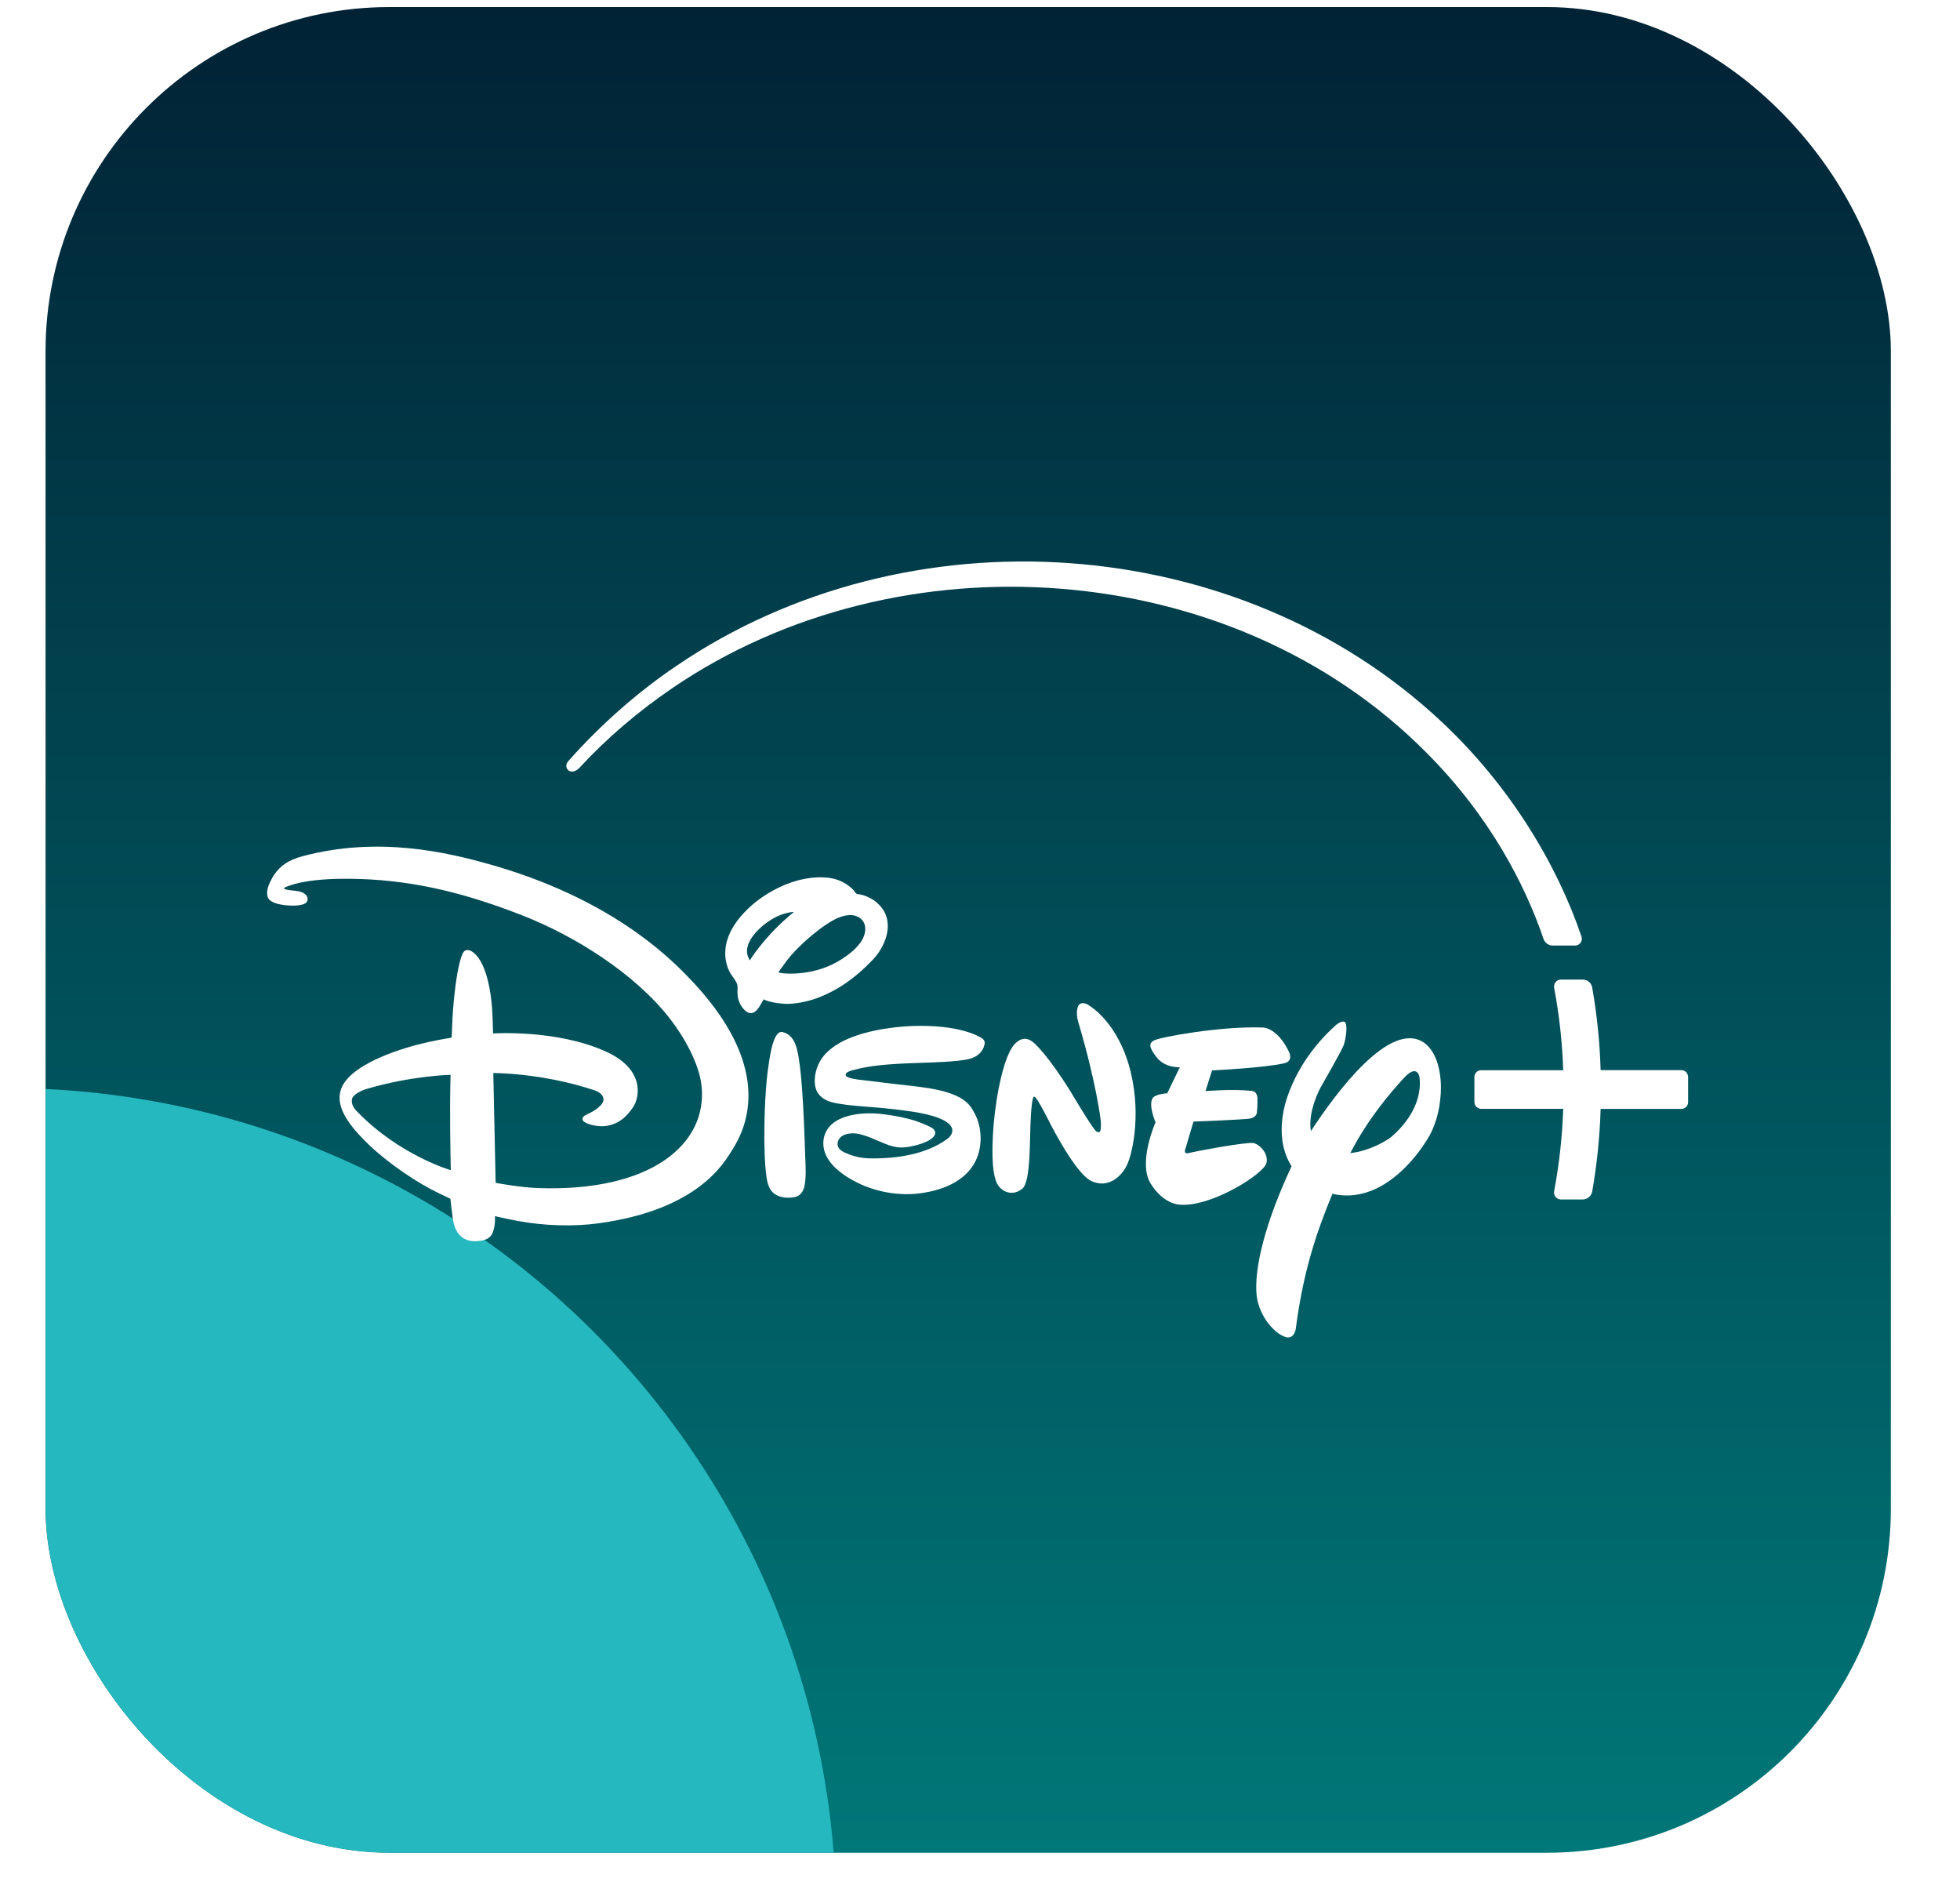 <svg width="25" height="24" viewBox="0 0 25 24" fill="none" xmlns="http://www.w3.org/2000/svg">
<g clip-path="url(#clip0_630_18970)">
<rect x="0.581" y="0.09" width="23.537" height="23.537" rx="4.388" fill="url(#paint0_linear_630_18970)"/>
<g filter="url(#filter0_f_630_18970)">
<circle cx="0.075" cy="24.467" r="10.592" fill="#25B8BF"/>
</g>
<g clip-path="url(#clip1_630_18970)">
<path d="M6.252 11.024C5.701 10.868 4.822 10.661 3.859 10.919C3.68 10.966 3.559 11.045 3.473 11.194C3.431 11.27 3.392 11.351 3.413 11.433C3.431 11.503 3.532 11.528 3.611 11.54C3.689 11.552 3.864 11.561 3.911 11.505C3.936 11.475 3.936 11.393 3.808 11.366C3.761 11.356 3.631 11.352 3.622 11.329C3.622 11.329 3.627 11.314 3.697 11.293C3.729 11.282 3.959 11.189 4.585 11.209C5.331 11.233 5.982 11.407 6.671 11.677C7.345 11.942 8.103 12.421 8.547 12.993C8.715 13.209 8.924 13.563 8.95 13.863C9.017 14.589 8.308 15.2 6.868 15.151C6.622 15.142 6.322 15.084 6.322 15.084L6.292 13.684C6.292 13.684 6.901 13.679 7.577 13.902C7.635 13.921 7.692 13.958 7.698 14.014C7.701 14.056 7.668 14.093 7.629 14.126C7.559 14.188 7.463 14.214 7.442 14.24C7.426 14.26 7.426 14.288 7.447 14.303C7.498 14.342 7.622 14.368 7.706 14.361C7.877 14.346 7.989 14.249 8.075 14.119C8.166 13.982 8.217 13.633 7.733 13.412C7.106 13.124 6.289 13.179 6.289 13.179C6.289 13.179 6.285 12.989 6.277 12.863C6.262 12.656 6.205 12.247 6.015 12.131C5.98 12.11 5.938 12.107 5.913 12.14C5.877 12.188 5.84 12.37 5.833 12.417C5.761 12.842 5.766 13.221 5.761 13.226C5.759 13.228 5.757 13.231 5.754 13.233C5.747 13.239 5.294 13.291 4.857 13.481C4.683 13.556 4.434 13.691 4.359 13.867C4.261 14.093 4.433 14.34 4.722 14.614C4.968 14.846 5.329 15.089 5.596 15.216C5.664 15.247 5.745 15.288 5.745 15.288C5.745 15.288 5.762 15.449 5.776 15.544C5.827 15.881 6.084 15.832 6.155 15.818C6.271 15.795 6.292 15.718 6.308 15.628C6.317 15.579 6.313 15.509 6.313 15.509C6.313 15.509 6.487 15.549 6.605 15.57C6.945 15.633 7.315 15.644 7.635 15.6C8.915 15.425 9.238 14.823 9.342 14.661C9.519 14.381 9.896 13.602 8.763 12.444C8.503 12.177 7.756 11.449 6.252 11.024ZM4.561 14.181C4.513 14.133 4.478 14.081 4.489 14.018C4.499 13.956 4.619 13.903 4.678 13.886C5.255 13.716 5.747 13.707 5.747 13.707C5.747 13.707 5.741 13.914 5.741 14.123C5.74 14.519 5.75 14.923 5.75 14.923C5.75 14.923 5.097 14.733 4.561 14.181Z" fill="white"/>
<path d="M10.431 12.725C10.702 12.62 10.912 12.467 11.123 12.249C11.247 12.123 11.354 11.918 11.316 11.728C11.296 11.635 11.253 11.57 11.175 11.502C11.137 11.469 11.047 11.421 10.975 11.407C10.954 11.404 10.931 11.402 10.923 11.395C10.912 11.388 10.903 11.376 10.895 11.361C10.847 11.302 10.753 11.244 10.686 11.221C10.479 11.149 10.2 11.204 10.012 11.283C9.812 11.367 9.628 11.491 9.488 11.642C9.119 12.037 9.281 12.349 9.314 12.407C9.342 12.456 9.393 12.509 9.405 12.562C9.412 12.591 9.405 12.632 9.407 12.669C9.409 12.751 9.445 12.837 9.509 12.891C9.552 12.93 9.617 12.942 9.682 12.844C9.703 12.811 9.74 12.744 9.74 12.744C9.74 12.744 9.816 12.788 9.996 12.8C10.128 12.811 10.312 12.77 10.431 12.725ZM9.563 12.248C9.563 12.248 9.551 12.221 9.542 12.202C9.486 12.063 9.609 11.907 9.721 11.812C9.94 11.626 10.126 11.63 10.126 11.63C10.126 11.63 10.082 11.665 10.046 11.698C9.726 11.977 9.563 12.248 9.563 12.248ZM10.042 12.242C10.175 12.07 10.423 11.856 10.596 11.753C10.732 11.672 10.849 11.649 10.935 11.688C10.988 11.711 11.028 11.758 11.035 11.819C11.058 12.014 10.833 12.176 10.684 12.263C10.344 12.461 9.94 12.418 9.93 12.398C9.928 12.397 10.012 12.283 10.042 12.242Z" fill="white"/>
<path d="M18.165 13.298C17.73 12.996 17.03 13.95 16.721 14.424C16.676 14.184 16.839 13.877 16.839 13.877C16.839 13.877 17.1 13.424 17.137 13.333C17.172 13.24 17.193 13.05 17.149 13.031C17.109 13.012 17.039 13.073 17.039 13.073C16.451 13.6 16.369 14.184 16.369 14.184C16.312 14.498 16.378 14.719 16.474 14.873C16.148 15.568 15.988 16.175 16.03 16.533C16.07 16.807 16.265 17.003 16.384 17.045C16.504 17.095 16.527 16.951 16.527 16.951C16.623 16.209 16.793 15.714 16.995 15.224C17.607 15.365 18.069 14.77 18.232 14.484C18.328 14.314 18.379 14.086 18.379 13.87C18.379 13.629 18.311 13.401 18.165 13.298ZM17.767 14.48C17.697 14.547 17.463 14.679 17.223 14.705C17.453 14.259 17.739 13.931 17.897 13.758C18.081 13.55 18.106 13.738 18.106 13.738C18.148 14.103 17.881 14.379 17.767 14.48Z" fill="white"/>
<path d="M16.153 14.833C16.183 14.723 16.081 14.6 15.99 14.577C15.904 14.559 15.248 14.682 15.169 14.703C15.084 14.726 15.121 14.647 15.121 14.647L15.223 14.303C15.223 14.303 15.851 14.279 15.942 14.265C16.027 14.249 16.032 14.189 16.032 14.189C16.032 14.189 16.042 14.091 16.039 14C16.03 13.901 15.951 13.91 15.951 13.91C15.709 13.886 15.376 13.914 15.376 13.914L15.46 13.65C15.46 13.65 16.127 13.619 16.381 13.559C16.511 13.528 16.435 13.401 16.435 13.401C16.277 13.085 16.095 13.103 16.095 13.103C15.57 13.085 14.807 13.224 14.725 13.266C14.648 13.301 14.655 13.359 14.756 13.487C14.865 13.622 15.049 13.61 15.049 13.61L14.888 13.942C14.756 13.95 14.711 13.993 14.711 13.993C14.635 14.073 14.739 14.312 14.739 14.312C14.739 14.312 14.511 14.822 14.676 15.093C14.853 15.375 15.063 15.363 15.063 15.363C15.462 15.387 16.118 14.97 16.153 14.833Z" fill="white"/>
<path d="M13.86 12.803C13.86 12.803 13.767 12.759 13.744 12.852C13.721 12.944 13.756 13.042 13.756 13.042C13.988 13.826 14.04 14.289 14.04 14.289C14.04 14.289 14.051 14.426 14.025 14.433C14.005 14.447 13.986 14.428 13.986 14.428C13.96 14.43 13.705 14.003 13.705 14.003L13.656 13.921C13.377 13.472 13.207 13.317 13.207 13.317C13.167 13.28 13.067 13.179 12.938 13.319C12.812 13.46 12.712 13.914 12.674 14.34C12.64 14.767 12.665 15.009 12.728 15.111C12.796 15.214 12.928 15.249 13.037 15.161C13.153 15.074 13.13 14.512 13.149 14.225C13.167 13.935 13.195 13.988 13.195 13.988C13.219 13.981 13.353 14.245 13.353 14.245C13.353 14.245 13.7 14.954 13.918 15.06C14.139 15.165 14.316 14.996 14.383 14.838C14.451 14.679 14.567 14.152 14.395 13.57C14.218 12.982 13.86 12.803 13.86 12.803Z" fill="white"/>
<path d="M10.254 14.305C10.245 14.111 10.223 13.616 10.168 13.391C10.145 13.295 10.105 13.207 10.01 13.17C10 13.167 9.987 13.163 9.979 13.161C9.919 13.149 9.886 13.232 9.87 13.272C9.822 13.393 9.789 13.679 9.78 13.768C9.752 14.04 9.729 14.683 9.777 15.011C9.796 15.148 9.842 15.237 9.98 15.267C10.037 15.279 10.14 15.276 10.184 15.248C10.223 15.223 10.251 15.176 10.259 15.133C10.286 15.019 10.275 14.858 10.27 14.735C10.265 14.595 10.261 14.451 10.254 14.305Z" fill="white"/>
<path d="M12.498 13.224C12.198 13.065 11.705 13.065 11.398 13.103C11.082 13.142 10.659 13.24 10.48 13.5C10.412 13.598 10.371 13.751 10.403 13.873C10.421 13.942 10.47 13.995 10.542 14.031C10.67 14.098 11.096 14.112 11.286 14.133C11.464 14.152 11.794 14.184 11.977 14.259C11.977 14.259 12.149 14.319 12.147 14.417C12.147 14.466 12.11 14.505 12.073 14.531C11.803 14.723 11.433 14.777 11.103 14.772C10.991 14.77 10.899 14.752 10.786 14.703C10.736 14.682 10.675 14.644 10.684 14.577C10.698 14.472 10.819 14.445 10.914 14.454C10.968 14.46 11.036 14.482 11.089 14.502C11.301 14.586 11.398 14.656 11.584 14.626C11.654 14.616 11.894 14.563 11.926 14.465C11.935 14.44 11.922 14.414 11.905 14.396C11.88 14.37 11.735 14.314 11.696 14.3C11.554 14.249 11.286 14.203 11.136 14.198C10.94 14.191 10.671 14.231 10.559 14.393C10.459 14.539 10.436 14.833 10.936 15.082C11.168 15.198 11.45 15.249 11.71 15.221C11.859 15.203 12.286 15.137 12.447 14.798C12.535 14.616 12.526 14.372 12.431 14.198C12.37 14.084 12.294 13.931 11.736 13.861C11.647 13.851 10.991 13.774 10.931 13.765C10.898 13.759 10.743 13.742 10.798 13.682C10.814 13.665 10.859 13.652 10.887 13.645C11.231 13.551 11.668 13.563 12.031 13.542C12.112 13.537 12.296 13.526 12.384 13.498C12.468 13.472 12.538 13.412 12.558 13.319C12.568 13.272 12.543 13.249 12.498 13.224Z" fill="white"/>
<path d="M21.446 13.647H20.416C20.406 13.29 20.369 12.94 20.309 12.594C20.299 12.534 20.248 12.492 20.186 12.492H19.909C19.855 12.492 19.814 12.541 19.823 12.596C19.888 12.94 19.927 13.292 19.939 13.648H18.892C18.844 13.648 18.806 13.687 18.806 13.736V14.052C18.806 14.099 18.844 14.14 18.892 14.14H19.939C19.927 14.496 19.888 14.847 19.823 15.192C19.813 15.245 19.855 15.296 19.909 15.296H20.186C20.246 15.296 20.299 15.252 20.309 15.194C20.369 14.848 20.406 14.498 20.416 14.141H21.446C21.494 14.141 21.532 14.103 21.532 14.054V13.738C21.532 13.685 21.494 13.647 21.446 13.647Z" fill="white"/>
<path d="M7.254 9.827C7.294 9.855 7.352 9.834 7.392 9.79C7.745 9.409 8.133 9.078 8.573 8.777C11.463 6.805 15.705 7.093 18.188 9.592C19.004 10.407 19.453 11.285 19.688 11.974C19.706 12.025 19.753 12.058 19.805 12.058H20.09C20.149 12.058 20.192 12.001 20.172 11.944C19.863 11.03 19.265 10.028 18.397 9.213C15.791 6.76 11.57 6.488 8.627 8.492C8.147 8.816 7.668 9.232 7.248 9.707C7.208 9.753 7.222 9.804 7.254 9.827Z" fill="white"/>
</g>
</g>
<defs>
<filter id="filter0_f_630_18970" x="-25.479" y="-1.088" width="51.108" height="51.109" filterUnits="userSpaceOnUse" color-interpolation-filters="sRGB">
<feFlood flood-opacity="0" result="BackgroundImageFix"/>
<feBlend mode="normal" in="SourceGraphic" in2="BackgroundImageFix" result="shape"/>
<feGaussianBlur stdDeviation="7.481" result="effect1_foregroundBlur_630_18970"/>
</filter>
<linearGradient id="paint0_linear_630_18970" x1="12.35" y1="0.09" x2="12.35" y2="23.627" gradientUnits="userSpaceOnUse">
<stop stop-color="#012235"/>
<stop offset="1" stop-color="#007778"/>
</linearGradient>
<clipPath id="clip0_630_18970">
<rect x="0.581" y="0.09" width="23.537" height="23.537" rx="4.388" fill="white"/>
</clipPath>
<clipPath id="clip1_630_18970">
<rect width="18.124" height="9.913" fill="white" transform="translate(3.408 7.152)"/>
</clipPath>
</defs>
</svg>
